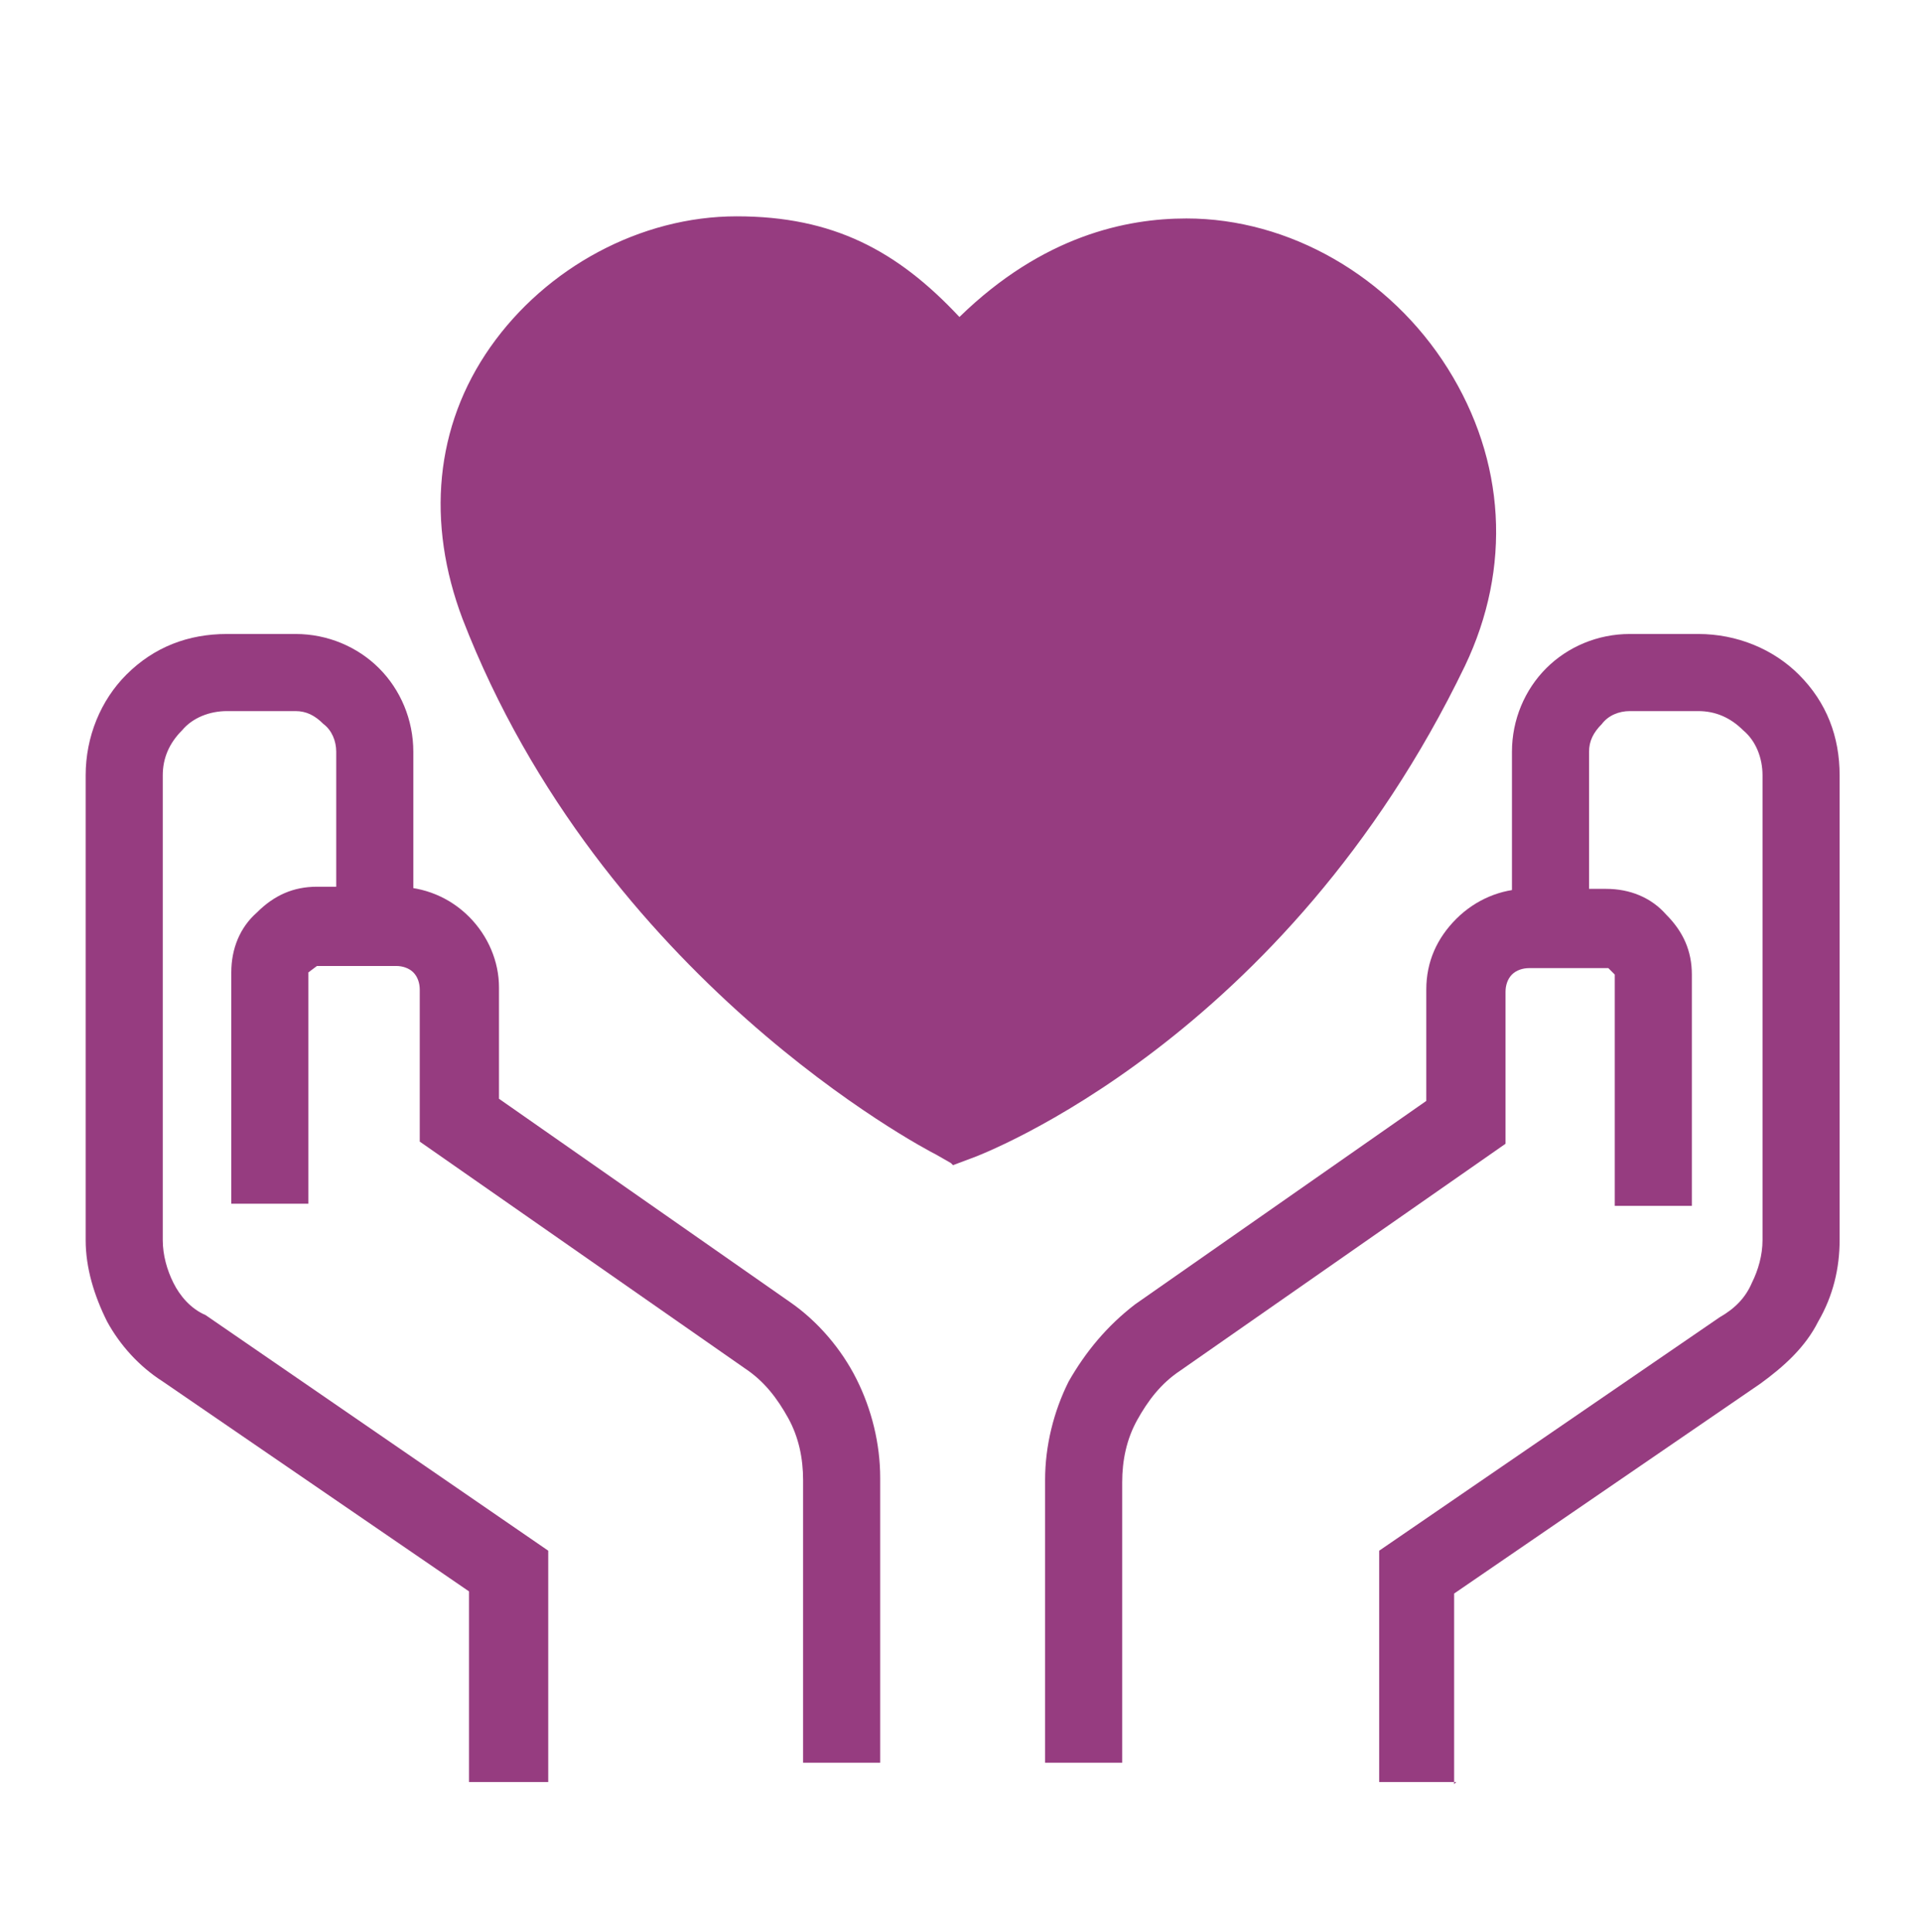 <?xml version="1.0" encoding="UTF-8"?>
<svg id="Capa_1" data-name="Capa 1" xmlns="http://www.w3.org/2000/svg" version="1.1" viewBox="0 0 89.7 90.2">
  <defs>
    <style>
      .cls-1 {
        fill: #963c80;
        stroke-width: 0px;
      }
    </style>
  </defs>
  <path class="cls-1" d="M44.4,54.3l-.7-.4c-.6-.3-15.6-8.2-22.1-25-1.7-4.5-1.3-9,1.3-12.7,2.6-3.7,7-6.1,11.5-6.1s7.5,1.6,10.4,4.7c3.9-3.8,7.8-4.6,10.6-4.6,4.8,0,9.5,2.7,12.2,7,2.7,4.3,3,9.3.8,13.9-8.4,17.4-22.5,22.8-23.1,23l-.8.3Z"/>
  <g>
    <path class="cls-1" d="M41.1,82.3h-3.6v-13.2c0-1-.2-2-.7-2.9-.5-.9-1.1-1.7-2-2.3l-15.2-10.6v-7.1c0-.3-.1-.6-.3-.8-.2-.2-.5-.3-.8-.3h-3.7l-.4.3v10.8h-3.6v-10.8c0-1.1.4-2.1,1.2-2.8.8-.8,1.7-1.2,2.8-1.2h3.7c1.3,0,2.5.5,3.4,1.4.9.9,1.4,2.1,1.4,3.3v5.2l13.6,9.5c1.3.9,2.4,2.2,3.1,3.6.7,1.4,1.1,3,1.1,4.6v13.2Z"/>
    <path class="cls-1" d="M25.5,83.2h-3.6v-8.9l-14.3-9.8c-1.1-.7-2-1.7-2.6-2.8-.6-1.2-1-2.5-1-3.8v-21.7c0-1.8.7-3.5,1.9-4.7,1.3-1.3,2.9-1.9,4.7-1.9h3.2c1.5,0,2.9.6,3.9,1.6,1,1,1.6,2.4,1.6,3.9v8.2h-3.6v-8.2c0-.5-.2-1-.6-1.3-.4-.4-.8-.6-1.3-.6h-3.2c-.8,0-1.6.3-2.1.9-.6.6-.9,1.3-.9,2.1v21.7c0,.7.2,1.4.5,2,.3.6.8,1.2,1.5,1.5l16,11v10.8Z"/>
  </g>
  <g>
    <path class="cls-1" d="M52.4,82.3h-3.6v-13.2c0-1.6.4-3.2,1.1-4.6.8-1.4,1.8-2.6,3.1-3.6l13.6-9.5v-5.2c0-1.3.5-2.4,1.4-3.3.9-.9,2.1-1.4,3.3-1.4h3.7c1.1,0,2.1.4,2.8,1.2.8.8,1.2,1.7,1.2,2.8v10.8h-3.6v-10.8l-.3-.3h-3.7c-.3,0-.6.1-.8.3-.2.2-.3.5-.3.8v7.1l-15.2,10.6c-.9.6-1.5,1.4-2,2.3-.5.9-.7,1.9-.7,2.9v13.2Z"/>
    <path class="cls-1" d="M68,83.2h-3.6v-10.8l15.9-10.9c.7-.4,1.2-.9,1.5-1.6.3-.6.5-1.3.5-2v-21.7c0-.8-.3-1.6-.9-2.1-.6-.6-1.3-.9-2.1-.9h-3.2c-.5,0-1,.2-1.3.6-.4.4-.6.8-.6,1.3v8.2h-3.6v-8.2c0-1.5.6-2.9,1.6-3.9,1-1,2.4-1.6,3.9-1.6h3.2c1.8,0,3.5.7,4.7,1.9,1.3,1.3,1.9,2.9,1.9,4.7v21.7c0,1.3-.3,2.6-1,3.8-.6,1.2-1.6,2.1-2.7,2.9l-14.3,9.8v8.9Z"/>
  </g>
</svg>